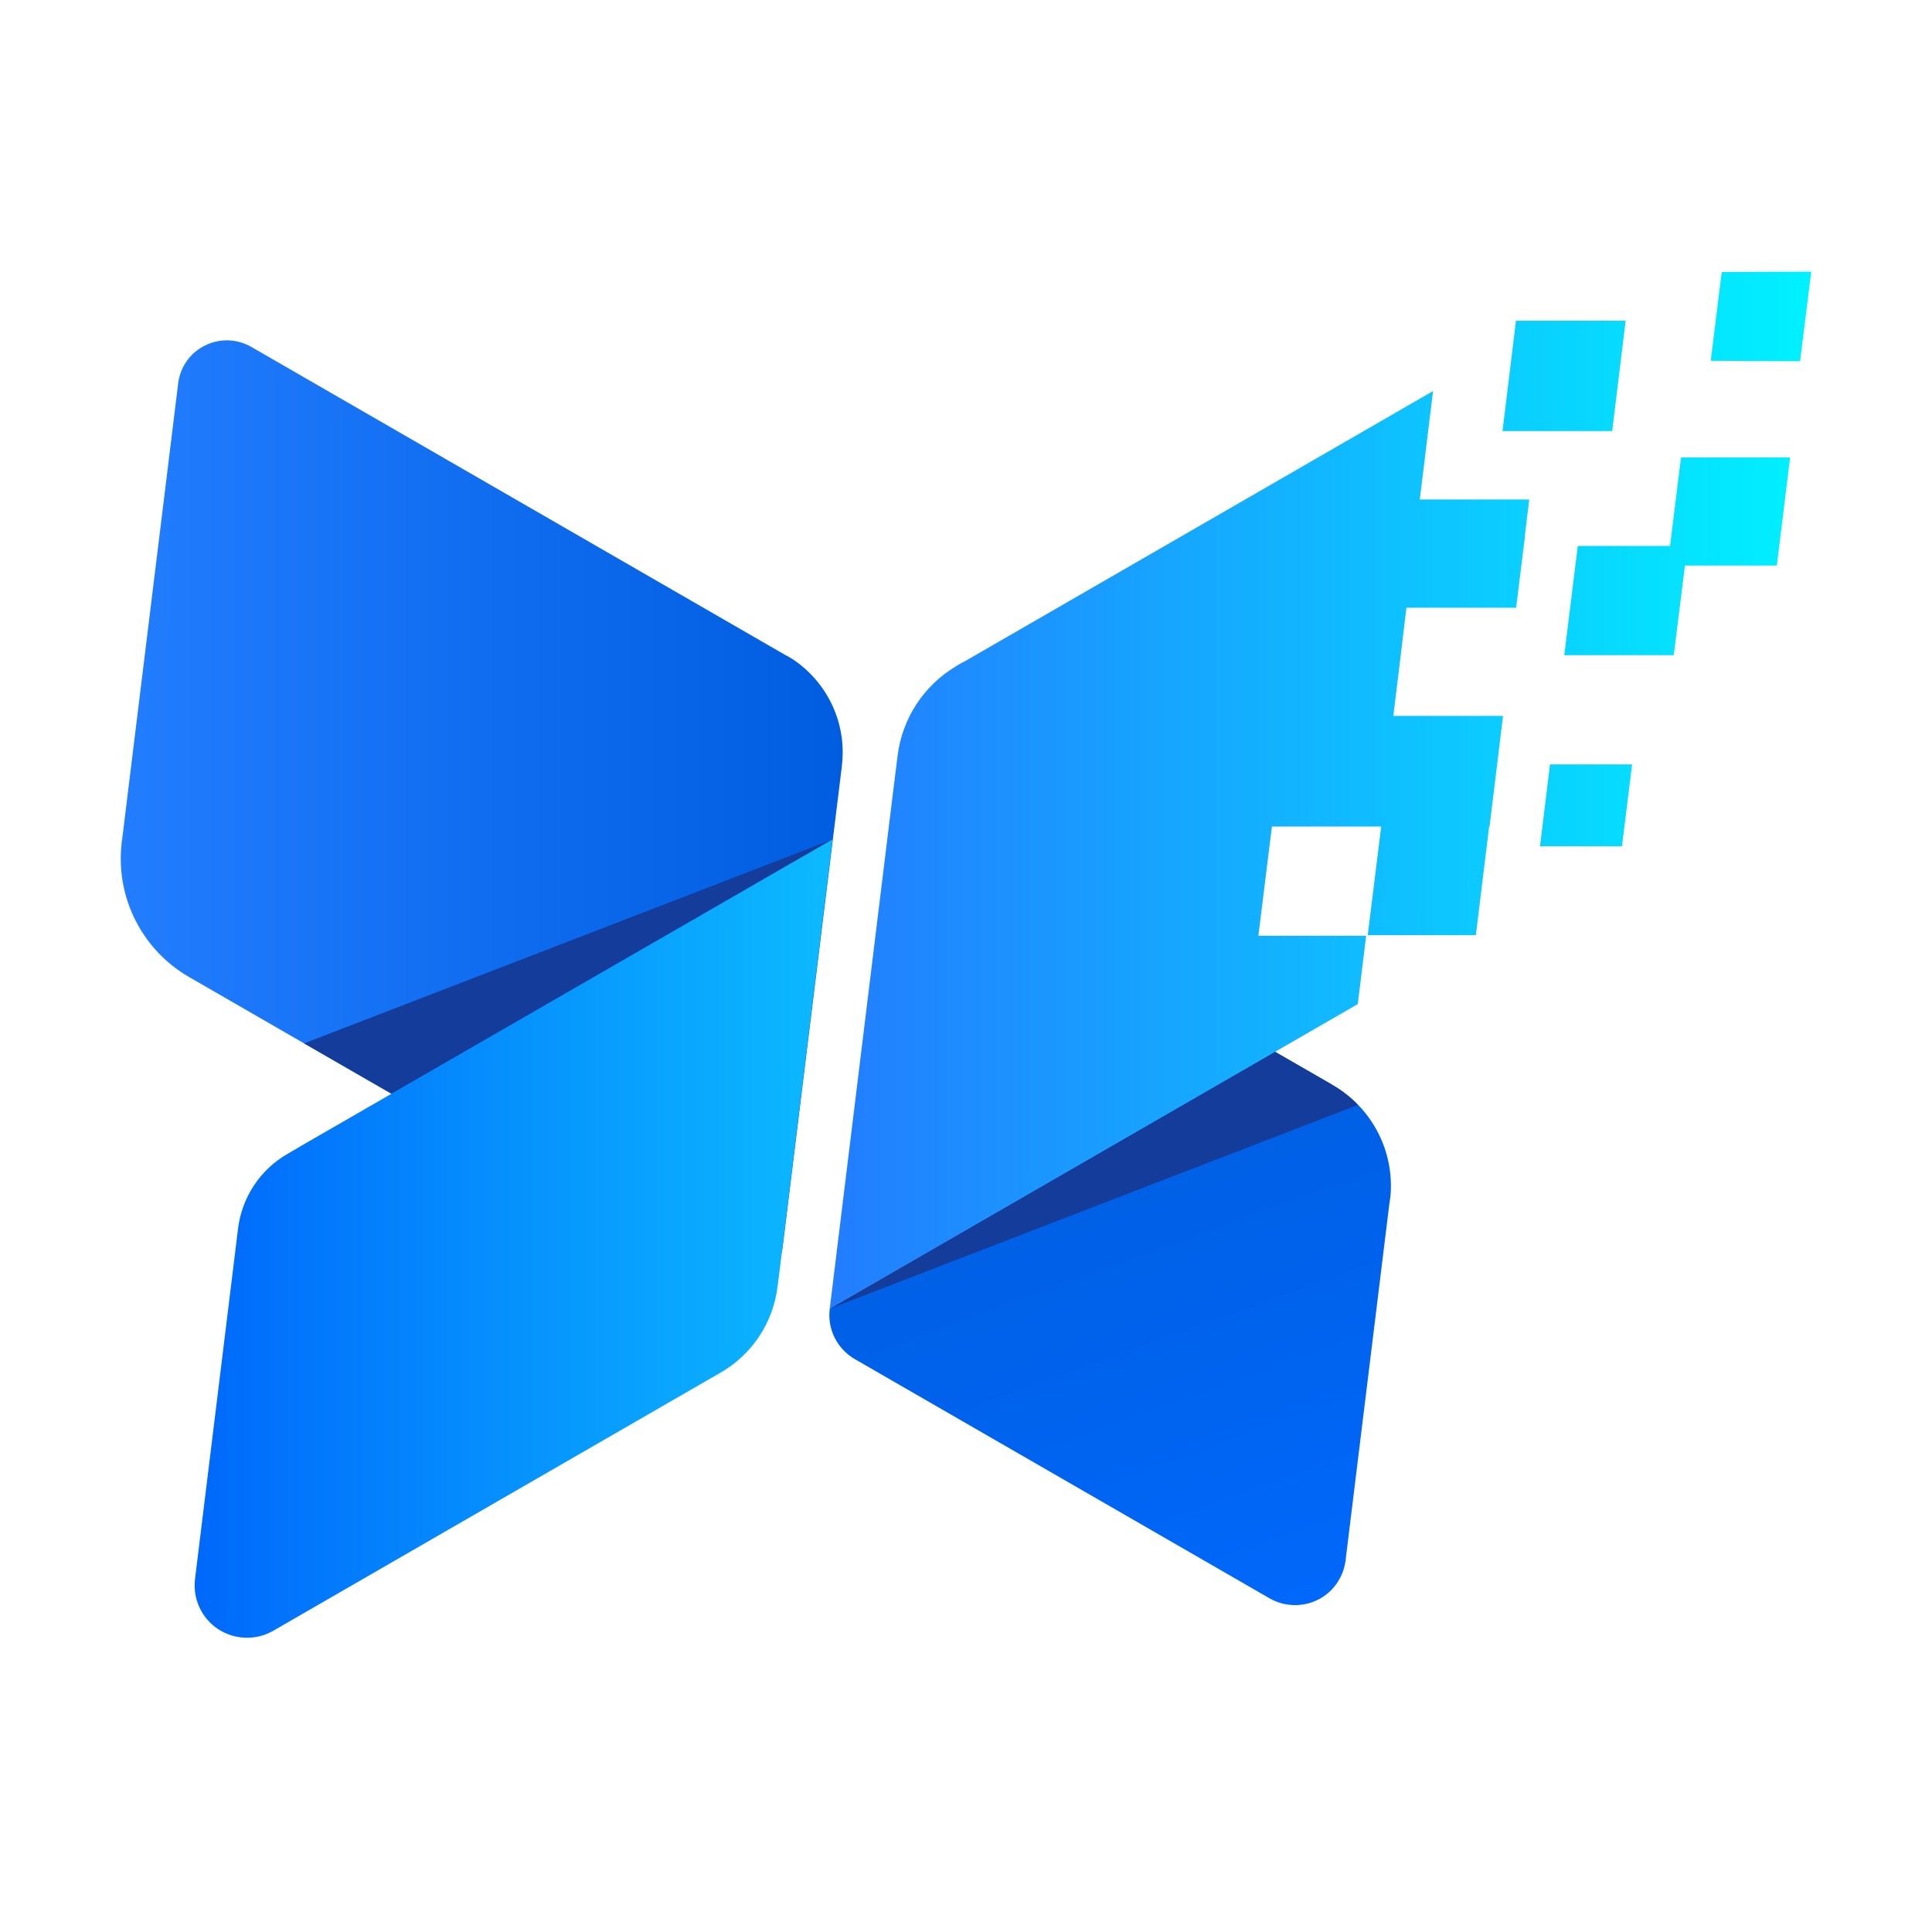 <svg xmlns="http://www.w3.org/2000/svg" xmlns:xlink="http://www.w3.org/1999/xlink" fill="none" version="1.1" width="32" height="32" viewBox="0 0 32 32"><defs><clipPath id="master_svg0_382_2188"><rect x="0" y="0" width="32" height="32" rx="0"/></clipPath><linearGradient x1="0.5" y1="0" x2="0.87" y2="1" id="master_svg1_130_0381"><stop offset="0%" stop-color="#005DDF" stop-opacity="1"/><stop offset="100%" stop-color="#0068FB" stop-opacity="1"/></linearGradient><linearGradient x1="-0" y1="0.5" x2="1" y2="0.5" id="master_svg2_130_839"><stop offset="0%" stop-color="#227DFF" stop-opacity="1"/><stop offset="100%" stop-color="#005DDF" stop-opacity="1"/></linearGradient><linearGradient x1="-0" y1="0.5" x2="1" y2="0.5" id="master_svg3_130_0709"><stop offset="0%" stop-color="#0068FB" stop-opacity="1"/><stop offset="100%" stop-color="#0CBAFF" stop-opacity="1"/></linearGradient><linearGradient x1="-1.887379141862766e-15" y1="0.5" x2="1" y2="0.5" id="master_svg4_130_847"><stop offset="0%" stop-color="#227DFF" stop-opacity="1"/><stop offset="100%" stop-color="#00F1FF" stop-opacity="1"/></linearGradient></defs><g clip-path="url(#master_svg0_382_2188)"><g><g><g><path d="M13.743,21.682C13.701,22.016,13.867,22.342,14.158,22.511L21.031,26.475C21.274,26.614,21.575,26.623,21.828,26.497C22.077,26.374,22.246,26.132,22.285,25.86C22.288,25.857,22.288,25.85,22.288,25.847L22.288,25.834L23.013,19.932L23.03,19.815C23.098,19.071,22.728,18.353,22.081,17.977C22.077,17.974,22.074,17.974,22.071,17.971C22.068,17.968,22.064,17.968,22.061,17.964L21.119,17.421L13.743,21.676" fill="url(#master_svg1_130_0381)" fill-opacity="1"/></g><g><path d="M13.944,12.683L13.944,12.69L12.963,20.66C12.931,20.909,12.778,21.123,12.555,21.236C12.331,21.346,12.069,21.339,11.852,21.213L3.129,16.181C2.358,15.735,1.921,14.877,2.012,13.994C2.012,13.978,2.015,13.965,2.015,13.949C2.018,13.936,2.018,13.923,2.022,13.91L2.951,6.351C2.984,6.079,3.149,5.843,3.395,5.723C3.638,5.6,3.926,5.61,4.163,5.746L13.018,10.855Q13.028,10.858,13.034,10.862C13.07,10.881,13.105,10.904,13.141,10.926C13.714,11.315,14.028,11.988,13.944,12.683Z" fill="url(#master_svg2_130_839)" fill-opacity="1"/></g><g><path d="M5.037,17.282L13.792,13.903L6.485,18.116L5.037,17.282Z" fill="#143C9B" fill-opacity="1"/></g><g><path d="M13.789,13.903L12.911,21.058L12.879,21.307C12.807,21.909,12.454,22.44,11.926,22.74L11.645,22.902L4.551,26.996Q4.535,27.005,4.525,27.012C4.516,27.018,4.509,27.021,4.499,27.025C4.221,27.174,3.877,27.157,3.612,26.983C3.337,26.801,3.191,26.481,3.23,26.154L3.942,20.356C4.004,19.835,4.308,19.372,4.765,19.11L4.937,19.01Q4.953,19,4.963,18.993C4.979,18.984,4.995,18.974,5.014,18.964L13.789,13.903Z" fill="url(#master_svg3_130_0709)" fill-opacity="1"/></g><g><path d="M30,4.5L29.815,5.982L28.335,5.976L28.517,4.506L30,4.5ZM27.661,9.043L26.133,9.043L25.909,10.852L27.723,10.852L27.908,9.367L29.43,9.367L29.65,7.577L27.843,7.577L27.661,9.043ZM25.507,14.017L26.865,14.017L27.033,12.661L25.673,12.661L25.507,14.017ZM26.926,5.312L25.109,5.312L24.924,6.83L24.886,7.14L26.703,7.14L26.926,5.312ZM23.516,8.276L23.736,6.477L15.982,10.952C15.943,10.972,15.901,10.994,15.862,11.017C15.852,11.023,15.842,11.03,15.833,11.036C15.301,11.354,14.945,11.897,14.867,12.515L14.867,12.522Q14.867,12.531,14.864,12.538L14.767,13.321L13.743,21.676L22.489,16.631L22.628,15.499L20.843,15.499L21.067,13.69L22.877,13.69L22.654,15.489L24.445,15.489L24.665,13.687L24.672,13.687L24.895,11.858L23.078,11.858L23.201,10.849L23.295,10.066L25.112,10.066L25.258,8.885L25.255,8.885L25.329,8.273L23.519,8.273L23.516,8.276Z" fill="url(#master_svg4_130_847)" fill-opacity="1"/></g><g><path d="M22.489,18.298C22.369,18.175,22.233,18.065,22.081,17.977C22.077,17.974,22.074,17.974,22.071,17.971C22.068,17.968,22.064,17.968,22.061,17.964L21.119,17.421L13.743,21.676L22.489,18.301L22.489,18.298Z" fill="#143C9B" fill-opacity="1"/></g></g></g></g></svg>